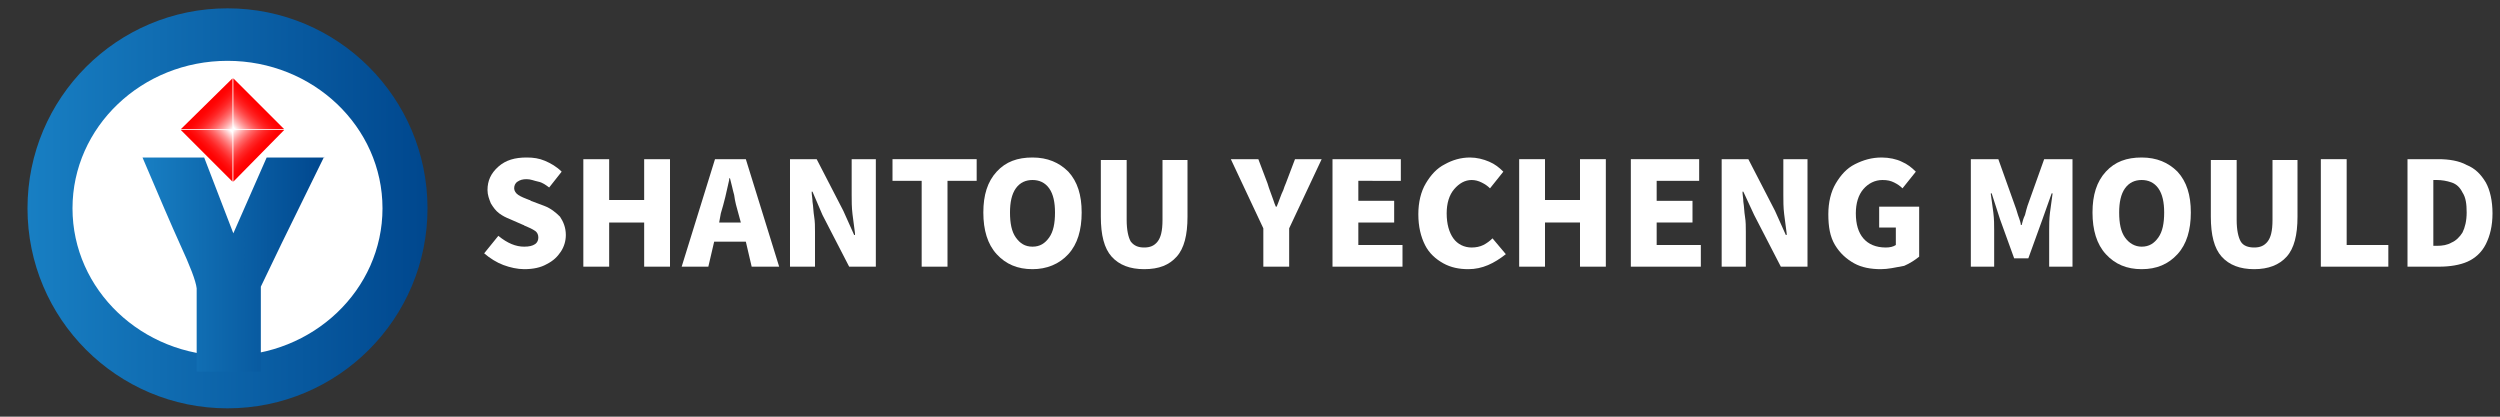 <?xml version="1.0" encoding="utf-8"?>
<!-- Generator: Adobe Illustrator 24.0.0, SVG Export Plug-In . SVG Version: 6.00 Build 0)  -->
<svg version="1.1" id="图层_1" xmlns="http://www.w3.org/2000/svg" xmlns:xlink="http://www.w3.org/1999/xlink" x="0px" y="0px"
	 viewBox="0 0 300 50" style="enable-background:new 0 0 300 50;" xml:space="preserve">
<rect x="0" y="0" width="300" height="50" fill="#333333" stroke="none"/>
<style type="text/css">
	.st0{display:none;}
	.st1{display:inline;fill:#0363CD;}
	.st2{fill:url(#SVGID_1_);}
	.st3{fill:#FFFFFF;}
	.st4{fill:url(#SVGID_2_);}
	.st5{fill:url(#SVGID_3_);}
	.st6{fill:url(#SVGID_4_);}
	.st7{fill:url(#SVGID_5_);}
	.st8{fill:url(#SVGID_6_);}
</style>
<g id="图层_2_1_" class="st0">
	<rect x="-8.7" y="-3.7" class="st1" width="320.5" height="63.5"/>
</g>
<linearGradient id="SVGID_1_" gradientUnits="userSpaceOnUse" x1="3.309" y1="25" x2="51.309" y2="25">
	<stop  offset="0" style="stop-color:#187FC3"/>
	<stop  offset="1" style="stop-color:#00478E"/>
</linearGradient>
<circle class="st2" cx="27.3" cy="25" r="24"/>
<ellipse class="st3" cx="27.3" cy="25" rx="18.6" ry="17.7"/>
<g>
	<linearGradient id="SVGID_2_" gradientUnits="userSpaceOnUse" x1="27.983" y1="15.517" x2="31.054" y2="12.446">
		<stop  offset="4.187727e-02" style="stop-color:#FFFFFF"/>
		<stop  offset="0.141" style="stop-color:#FFCFCF"/>
		<stop  offset="0.267" style="stop-color:#FF9999"/>
		<stop  offset="0.395" style="stop-color:#FF6A6A"/>
		<stop  offset="0.521" style="stop-color:#FF4444"/>
		<stop  offset="0.645" style="stop-color:#FF2626"/>
		<stop  offset="0.768" style="stop-color:#FF1111"/>
		<stop  offset="0.887" style="stop-color:#FF0404"/>
		<stop  offset="1" style="stop-color:#FF0000"/>
	</linearGradient>
	<polygon class="st4" points="28,15.5 34.1,15.5 28,9.4 	"/>
	<linearGradient id="SVGID_3_" gradientUnits="userSpaceOnUse" x1="27.888" y1="15.517" x2="24.873" y2="12.502">
		<stop  offset="0" style="stop-color:#FFFFFF"/>
		<stop  offset="0.103" style="stop-color:#FFCFCF"/>
		<stop  offset="0.235" style="stop-color:#FF9999"/>
		<stop  offset="0.368" style="stop-color:#FF6A6A"/>
		<stop  offset="0.5" style="stop-color:#FF4444"/>
		<stop  offset="0.63" style="stop-color:#FF2626"/>
		<stop  offset="0.757" style="stop-color:#FF1111"/>
		<stop  offset="0.882" style="stop-color:#FF0404"/>
		<stop  offset="1" style="stop-color:#FF0000"/>
	</linearGradient>
	<polygon class="st5" points="27.9,15.5 27.9,9.4 21.7,15.5 	"/>
	<linearGradient id="SVGID_4_" gradientUnits="userSpaceOnUse" x1="27.888" y1="15.612" x2="24.817" y2="18.683">
		<stop  offset="4.187727e-02" style="stop-color:#FFFFFF"/>
		<stop  offset="0.141" style="stop-color:#FFCFCF"/>
		<stop  offset="0.267" style="stop-color:#FF9999"/>
		<stop  offset="0.395" style="stop-color:#FF6A6A"/>
		<stop  offset="0.521" style="stop-color:#FF4444"/>
		<stop  offset="0.645" style="stop-color:#FF2626"/>
		<stop  offset="0.768" style="stop-color:#FF1111"/>
		<stop  offset="0.887" style="stop-color:#FF0404"/>
		<stop  offset="1" style="stop-color:#FF0000"/>
	</linearGradient>
	<polygon class="st6" points="27.9,15.6 21.7,15.6 27.9,21.8 	"/>
	<linearGradient id="SVGID_5_" gradientUnits="userSpaceOnUse" x1="27.983" y1="15.612" x2="31.054" y2="18.683">
		<stop  offset="0" style="stop-color:#FFFFFF"/>
		<stop  offset="0.103" style="stop-color:#FFCFCF"/>
		<stop  offset="0.235" style="stop-color:#FF9999"/>
		<stop  offset="0.368" style="stop-color:#FF6A6A"/>
		<stop  offset="0.5" style="stop-color:#FF4444"/>
		<stop  offset="0.63" style="stop-color:#FF2626"/>
		<stop  offset="0.757" style="stop-color:#FF1111"/>
		<stop  offset="0.882" style="stop-color:#FF0404"/>
		<stop  offset="1" style="stop-color:#FF0000"/>
	</linearGradient>
	<polygon class="st7" points="28,15.6 28,21.8 34.1,15.6 	"/>
</g>
<g>
	<linearGradient id="SVGID_6_" gradientUnits="userSpaceOnUse" x1="17.064" y1="31.679" x2="38.887" y2="31.679">
		<stop  offset="0" style="stop-color:#187FC3"/>
		<stop  offset="1" style="stop-color:#00478E"/>
	</linearGradient>
	<path class="st8" d="M38.9,18.8l-5.1,10.4l-2.5,5.2v10.2h-7.7v-10c-0.1-0.9-0.8-2.7-2-5.3c-1-2.2-2.5-5.7-4.5-10.4h7.4l3.5,9.1
		l4-9.1H38.9z"/>
</g>
<g>
	<path class="st3" d="M62.9,32.3c-0.8,0-1.7-0.2-2.5-0.5c-0.8-0.3-1.6-0.8-2.3-1.4l1.7-2.1c1.1,0.9,2.1,1.3,3.1,1.3
		c0.6,0,1-0.1,1.3-0.3c0.3-0.2,0.4-0.5,0.4-0.8c0-0.3-0.1-0.6-0.4-0.8s-0.7-0.4-1.2-0.6c-0.1,0-0.1-0.1-0.2-0.1l-1.6-0.7
		c-0.5-0.2-0.9-0.4-1.3-0.7c-0.4-0.3-0.7-0.7-1-1.2c-0.2-0.5-0.4-1-0.4-1.6c0-1.1,0.4-2,1.3-2.8c0.9-0.8,2-1.1,3.4-1.1
		c0.8,0,1.5,0.1,2.2,0.4c0.7,0.3,1.4,0.7,2,1.3l-1.5,1.9c-0.4-0.3-0.8-0.6-1.3-0.7s-0.9-0.3-1.4-0.3c-0.5,0-0.8,0.1-1.1,0.3
		c-0.3,0.2-0.4,0.5-0.4,0.8c0,0.3,0.2,0.6,0.5,0.8c0.3,0.2,0.8,0.4,1.3,0.6c0.1,0,0.1,0,0.2,0.1l1.6,0.6c0.8,0.3,1.4,0.8,1.9,1.3
		c0.4,0.6,0.7,1.3,0.7,2.2c0,0.7-0.2,1.4-0.6,2c-0.4,0.6-0.9,1.1-1.7,1.5C64.9,32.1,64,32.3,62.9,32.3z"/>
	<path class="st3" d="M70,32V19.1h3.1V24h4.2v-4.9h3.1V32h-3.1v-5.3h-4.2V32H70z"/>
	<path class="st3" d="M90.2,32l-0.7-3h-3.8l-0.7,3h-3.2l4-12.9h3.7l4,12.9H90.2z M86.3,26.7h2.6l-0.3-1.1c-0.2-0.7-0.4-1.4-0.5-2.2
		c-0.2-0.7-0.3-1.3-0.5-2h-0.1c0,0,0,0.1,0,0.2c-0.3,1.4-0.6,2.7-1,4L86.3,26.7z"/>
	<path class="st3" d="M94.8,32V19.1H98l3.2,6.2l1.3,2.9h0.1c0,0,0-0.1,0-0.2c-0.1-0.7-0.2-1.5-0.3-2.3c-0.1-0.8-0.1-1.6-0.1-2.3
		v-4.3h2.9V32h-3.2l-3.2-6.2L97.5,23h-0.1c0,0.4,0.1,0.8,0.1,1.2c0.1,0.6,0.1,1.2,0.2,1.8c0.1,0.6,0.1,1.2,0.1,1.8V32H94.8z"/>
	<path class="st3" d="M110.6,32V21.7h-3.5v-2.6h10.1v2.6h-3.5V32H110.6z"/>
	<path class="st3" d="M123.9,32.3c-1.8,0-3.2-0.6-4.3-1.8s-1.6-2.9-1.6-5c0-2.1,0.5-3.7,1.6-4.9c1.1-1.2,2.5-1.7,4.3-1.7
		s3.2,0.6,4.3,1.7c1.1,1.2,1.6,2.8,1.6,4.9c0,2.1-0.5,3.8-1.6,5S125.6,32.3,123.9,32.3z M123.9,29.6c0.9,0,1.5-0.4,2-1.1
		c0.5-0.7,0.7-1.7,0.7-3c0-1.2-0.2-2.2-0.7-2.9c-0.5-0.7-1.2-1-2-1c-0.8,0-1.5,0.3-2,1c-0.5,0.7-0.7,1.7-0.7,2.9
		c0,1.3,0.2,2.3,0.7,3C122.4,29.2,123,29.6,123.9,29.6z"/>
	<path class="st3" d="M137.3,32.3c-1.7,0-3-0.5-3.9-1.5c-0.9-1-1.3-2.6-1.3-4.8v-6.8h3.1v7.2c0,1.2,0.2,2.1,0.5,2.6
		c0.4,0.5,0.9,0.7,1.6,0.7s1.2-0.2,1.6-0.7c0.4-0.5,0.6-1.3,0.6-2.6v-7.2h3V26c0,2.2-0.4,3.8-1.3,4.8
		C140.3,31.8,139.1,32.3,137.3,32.3z"/>
	<path class="st3" d="M151.6,32v-4.6l-3.9-8.3h3.3l1.1,2.9c0.2,0.7,0.5,1.4,0.7,2c0.1,0.3,0.2,0.6,0.3,0.8h0.1
		c0.3-0.7,0.5-1.4,0.8-2c0.1-0.3,0.2-0.6,0.3-0.8l1.1-2.9h3.2l-3.9,8.3V32H151.6z"/>
	<path class="st3" d="M159.9,32V19.1h8.2v2.6H163v2.4h4.3v2.6H163v2.7h5.3V32H159.9z"/>
	<path class="st3" d="M176.2,32.3c-1.1,0-2.1-0.2-3-0.7c-0.9-0.5-1.7-1.2-2.2-2.2s-0.8-2.2-0.8-3.7c0-1.4,0.3-2.7,0.9-3.7
		c0.6-1,1.3-1.8,2.3-2.3c0.9-0.5,1.9-0.8,3-0.8c0.8,0,1.6,0.2,2.3,0.5c0.7,0.3,1.2,0.7,1.7,1.2l-1.6,2c-0.3-0.3-0.6-0.5-1-0.7
		c-0.4-0.2-0.8-0.3-1.2-0.3c-0.8,0-1.5,0.4-2.1,1.1c-0.6,0.7-0.9,1.7-0.9,2.9c0,1.3,0.3,2.3,0.8,3c0.5,0.7,1.3,1.1,2.2,1.1
		c0.5,0,1-0.1,1.4-0.3c0.4-0.2,0.8-0.5,1.1-0.8l1.6,1.9C179.3,31.6,177.9,32.3,176.2,32.3z"/>
	<path class="st3" d="M182.3,32V19.1h3.1V24h4.2v-4.9h3.1V32h-3.1v-5.3h-4.2V32H182.3z"/>
	<path class="st3" d="M195.7,32V19.1h8.2v2.6h-5.1v2.4h4.3v2.6h-4.3v2.7h5.3V32H195.7z"/>
	<path class="st3" d="M206.6,32V19.1h3.2l3.2,6.2l1.3,2.9h0.1c0,0,0-0.1,0-0.2c-0.1-0.7-0.2-1.5-0.3-2.3c-0.1-0.8-0.1-1.6-0.1-2.3
		v-4.3h2.9V32h-3.2l-3.2-6.2l-1.3-2.8h-0.1c0,0.4,0.1,0.8,0.1,1.2c0.1,0.6,0.1,1.2,0.2,1.8c0.1,0.6,0.1,1.2,0.1,1.8V32H206.6z"/>
	<path class="st3" d="M225.7,32.3c-1.2,0-2.3-0.2-3.2-0.7s-1.7-1.2-2.3-2.2c-0.6-1-0.8-2.2-0.8-3.7c0-1.4,0.3-2.7,0.9-3.7
		c0.6-1,1.3-1.8,2.3-2.3s2-0.8,3.2-0.8c0.9,0,1.8,0.2,2.4,0.5c0.7,0.3,1.2,0.7,1.7,1.2l-1.6,2c-0.3-0.3-0.6-0.5-1-0.7
		s-0.8-0.3-1.4-0.3c-0.9,0-1.7,0.4-2.3,1.1c-0.6,0.7-0.9,1.7-0.9,2.9c0,1.3,0.3,2.3,0.9,3c0.6,0.7,1.5,1.1,2.7,1.1
		c0.5,0,0.9-0.1,1.2-0.3v-2.1h-2v-2.5h4.8v6c-0.5,0.4-1.1,0.8-1.8,1.1C227.4,32.1,226.6,32.3,225.7,32.3z"/>
	<path class="st3" d="M236.5,32V19.1h3.3l2,5.6c0.2,0.5,0.3,1,0.5,1.5c0.1,0.3,0.2,0.6,0.2,0.8h0.1c0.1-0.4,0.2-0.8,0.4-1.2
		c0.1-0.4,0.2-0.8,0.3-1.1l2-5.6h3.4V32h-2.8v-4.4c0-0.6,0-1.3,0.1-2.1c0.1-0.8,0.2-1.5,0.3-2.2c0,0,0-0.1,0-0.1h-0.1l-1.1,3.1
		l-1.7,4.7h-1.7l-1.7-4.7l-1-3.1h-0.1c0,0,0,0.1,0,0.1c0.1,0.7,0.2,1.4,0.3,2.2c0.1,0.8,0.1,1.5,0.1,2.1V32H236.5z"/>
	<path class="st3" d="M257,32.3c-1.8,0-3.2-0.6-4.3-1.8s-1.6-2.9-1.6-5c0-2.1,0.5-3.7,1.6-4.9c1.1-1.2,2.5-1.7,4.3-1.7
		c1.8,0,3.2,0.6,4.3,1.7c1.1,1.2,1.6,2.8,1.6,4.9c0,2.1-0.5,3.8-1.6,5S258.8,32.3,257,32.3z M257,29.6c0.9,0,1.5-0.4,2-1.1
		c0.5-0.7,0.7-1.7,0.7-3c0-1.2-0.2-2.2-0.7-2.9c-0.5-0.7-1.2-1-2-1c-0.8,0-1.5,0.3-2,1c-0.5,0.7-0.7,1.7-0.7,2.9
		c0,1.3,0.2,2.3,0.7,3C255.5,29.2,256.2,29.6,257,29.6z"/>
	<path class="st3" d="M270.5,32.3c-1.7,0-3-0.5-3.9-1.5c-0.9-1-1.3-2.6-1.3-4.8v-6.8h3.1v7.2c0,1.2,0.2,2.1,0.5,2.6s0.9,0.7,1.6,0.7
		s1.2-0.2,1.6-0.7s0.6-1.3,0.6-2.6v-7.2h3V26c0,2.2-0.4,3.8-1.3,4.8C273.5,31.8,272.2,32.3,270.5,32.3z"/>
	<path class="st3" d="M278.5,32V19.1h3.1v10.3h5V32H278.5z"/>
	<path class="st3" d="M288.9,32V19.1h3.7c1.3,0,2.5,0.2,3.4,0.7c1,0.4,1.7,1.1,2.3,2.1c0.5,0.9,0.8,2.2,0.8,3.7
		c0,1.5-0.3,2.7-0.8,3.7c-0.5,1-1.3,1.7-2.2,2.1S294,32,292.7,32H288.9z M292,29.5h0.4c0.7,0,1.3-0.1,1.8-0.4c0.5-0.2,1-0.7,1.3-1.2
		c0.3-0.6,0.5-1.4,0.5-2.4c0-1-0.1-1.8-0.5-2.4c-0.3-0.6-0.7-1-1.3-1.2s-1.2-0.3-1.8-0.3H292V29.5z"/>
</g>
</svg>
